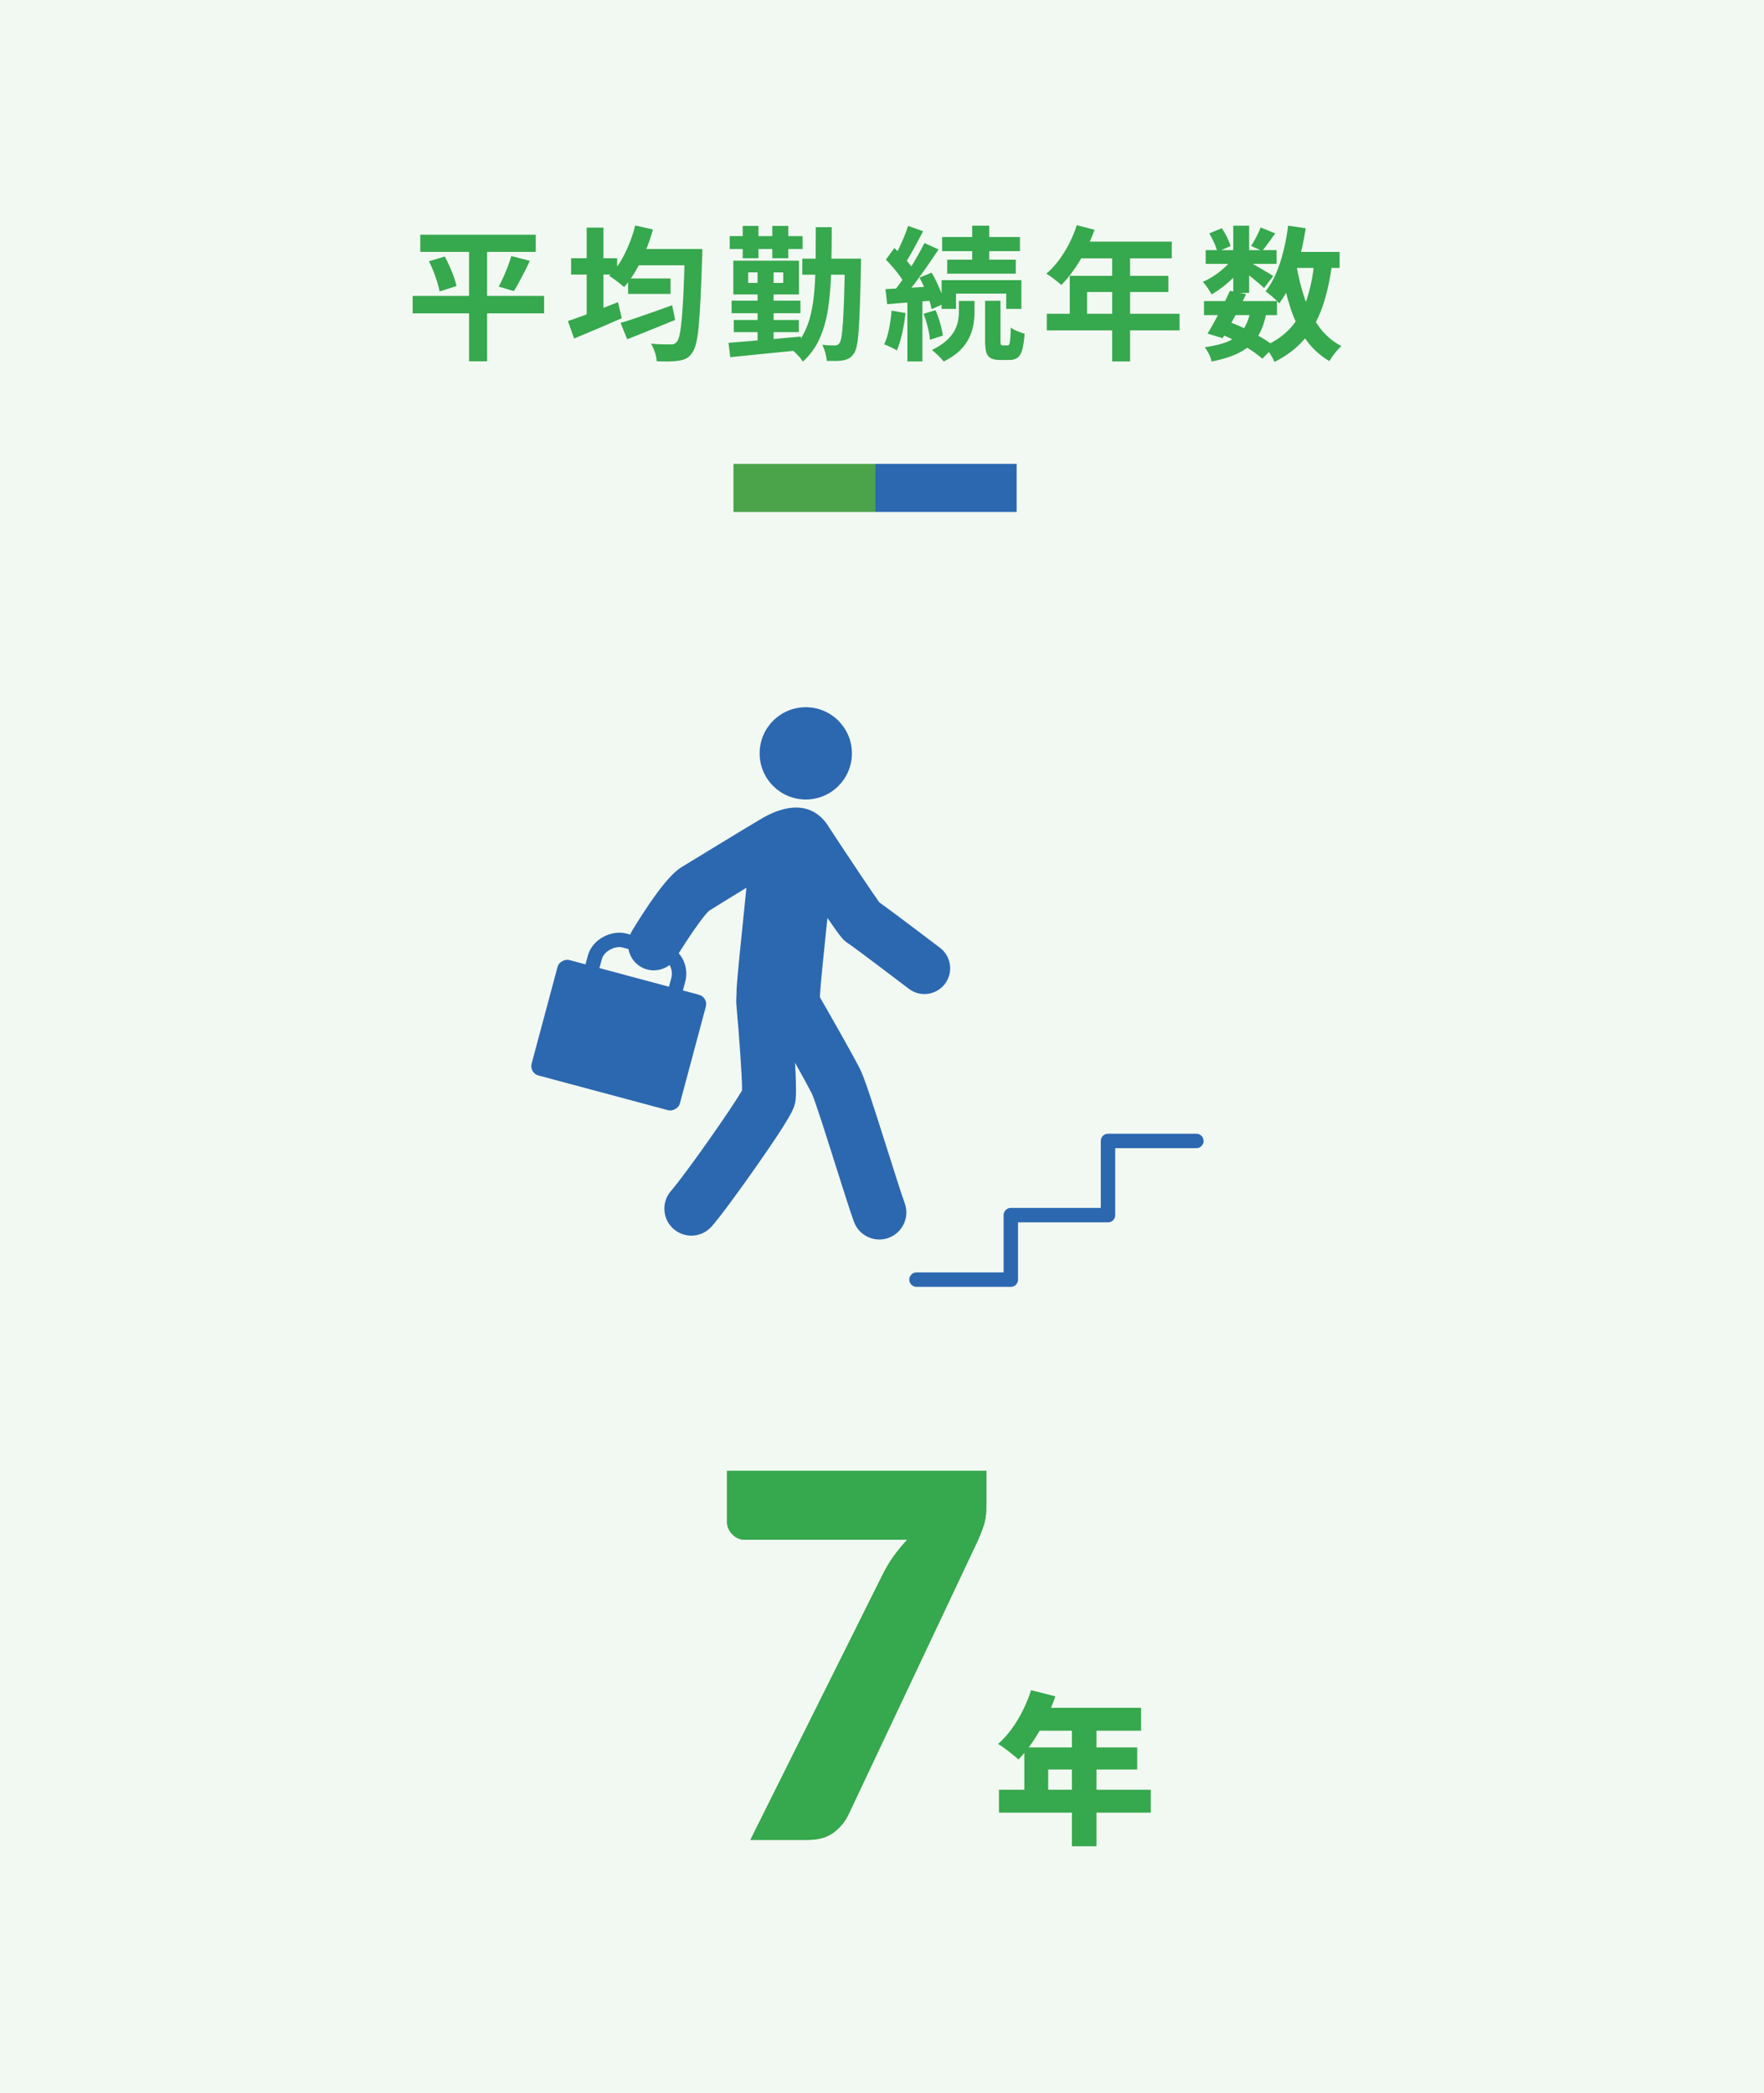<?xml version="1.0" encoding="UTF-8"?>
<svg id="_レイヤー_2" data-name="レイヤー 2" xmlns="http://www.w3.org/2000/svg" viewBox="0 0 366.67 435">
  <defs>
    <style>
      .cls-1, .cls-2 {
        stroke: #2c68b0;
      }

      .cls-1, .cls-2, .cls-3 {
        fill: none;
      }

      .cls-1, .cls-3 {
        stroke-miterlimit: 10;
        stroke-width: 10px;
      }

      .cls-2 {
        stroke-linecap: round;
        stroke-linejoin: round;
        stroke-width: 3px;
      }

      .cls-4 {
        fill: #f2f9f2;
      }

      .cls-5 {
        fill: #36a84d;
      }

      .cls-3 {
        stroke: #4ba34a;
      }

      .cls-6 {
        fill: #2c68b0;
      }
    </style>
  </defs>
  <g id="haikei2">
    <rect class="cls-4" x="0" width="366.67" height="435"/>
  </g>
  <g id="_アイコン" data-name="アイコン">
    <g>
      <path class="cls-5" d="M85.77,61.5h27.33v3.63h-27.33v-3.63ZM87.36,48.78h24v3.57h-24v-3.57ZM89.16,54.3l3.3-.99c.34.66.68,1.35,1.01,2.08s.62,1.45.87,2.16c.25.71.44,1.35.55,1.91l-3.51,1.11c-.1-.56-.26-1.19-.48-1.9-.22-.71-.48-1.45-.78-2.22-.3-.77-.62-1.48-.96-2.15ZM97.5,50.28h3.75v24.81h-3.75v-24.81ZM106.26,53.22l3.87.99c-.36.78-.73,1.55-1.12,2.31-.39.76-.77,1.48-1.14,2.17-.37.69-.72,1.3-1.06,1.81l-3.15-.93c.32-.58.65-1.24.98-1.98s.64-1.49.93-2.25c.29-.76.53-1.47.71-2.13Z"/>
      <path class="cls-5" d="M118.05,66.72c.88-.28,1.89-.63,3.03-1.06,1.14-.43,2.34-.89,3.61-1.38,1.27-.49,2.53-.98,3.77-1.48l.78,3.33c-1.66.74-3.37,1.48-5.11,2.22-1.75.74-3.35,1.41-4.79,2.01l-1.29-3.63ZM118.71,53.67h9.57v3.39h-9.57v-3.39ZM121.95,47.31h3.48v19.95h-3.48v-19.95ZM132.03,46.86l3.69.84c-.42,1.54-.94,3.05-1.56,4.52-.62,1.47-1.3,2.85-2.05,4.12-.75,1.28-1.54,2.39-2.38,3.33-.22-.2-.52-.45-.9-.75-.38-.3-.76-.59-1.15-.88s-.75-.52-1.06-.68c1.24-1.22,2.32-2.76,3.25-4.63s1.66-3.83,2.18-5.87ZM129,67.11c.9-.26,1.93-.58,3.09-.98,1.16-.39,2.39-.82,3.71-1.29,1.31-.47,2.61-.93,3.91-1.4l.63,3.06c-1.7.7-3.43,1.4-5.18,2.1-1.75.7-3.35,1.34-4.79,1.92l-1.38-3.42ZM130.56,57.88h8.82v3.21h-8.82v-3.21ZM131.97,51.75h11.46v3.39h-11.46v-3.39ZM142.35,51.75h3.63v1.06c0,.27,0,.49-.03.65-.1,3.34-.21,6.19-.33,8.54s-.25,4.29-.39,5.8c-.14,1.52-.32,2.72-.54,3.58-.22.87-.48,1.5-.78,1.91-.4.58-.82.98-1.26,1.21-.44.23-.96.38-1.56.46-.56.1-1.25.15-2.07.17-.82,0-1.66,0-2.52-.04-.02-.54-.14-1.15-.36-1.84-.22-.69-.49-1.29-.81-1.82.88.08,1.69.13,2.43.14.74.01,1.29.02,1.65.02.3,0,.54-.03.72-.1.18-.07.36-.21.54-.44.24-.24.44-.76.61-1.56.17-.8.32-1.93.45-3.39.13-1.46.24-3.3.35-5.54.1-2.23.19-4.9.27-8.02v-.78Z"/>
      <path class="cls-5" d="M151.41,71.25c1.26-.1,2.72-.21,4.37-.35,1.65-.13,3.39-.28,5.22-.45s3.64-.33,5.45-.5l.03,2.82c-1.74.18-3.49.35-5.25.52s-3.45.33-5.05.5-3.07.31-4.39.45l-.36-3ZM151.68,49.08h15.15v2.67h-15.15v-2.67ZM152.07,62.49h14.31v2.61h-14.31v-2.61ZM152.43,54.18h13.65v7.02h-13.65v-7.02ZM152.52,66.51h13.53v2.52h-13.53v-2.52ZM154.38,46.95h3.27v6.72h-3.27v-6.72ZM155.52,56.61v2.19h7.29v-2.19h-7.29ZM157.47,55.2h3.33v16.92h-3.33v-16.92ZM160.53,46.95h3.33v6.72h-3.33v-6.72ZM169.56,47.22h3.33c0,3.3-.04,6.36-.12,9.18s-.29,5.4-.64,7.73c-.35,2.33-.94,4.42-1.77,6.25-.83,1.84-1.99,3.44-3.49,4.8-.14-.28-.36-.58-.64-.91-.29-.33-.59-.65-.9-.96-.31-.31-.6-.54-.86-.7,1.08-.96,1.95-2.06,2.6-3.29.65-1.23,1.15-2.61,1.5-4.14.35-1.53.59-3.21.73-5.04s.22-3.82.24-5.97.03-4.46.03-6.95ZM166.77,53.76h9.87v3.33h-9.87v-3.33ZM175.65,53.76h3.33c0,.4,0,.73-.01.98-.01.25-.02.45-.02.58-.06,3.1-.12,5.73-.2,7.88-.07,2.15-.15,3.92-.25,5.31-.1,1.39-.23,2.47-.38,3.24-.15.77-.35,1.32-.59,1.67-.32.48-.65.82-.99,1.02s-.75.35-1.23.45c-.42.08-.93.12-1.54.14-.61,0-1.25,0-1.93-.02-.02-.5-.12-1.06-.29-1.7-.17-.63-.39-1.18-.65-1.66.56.08,1.08.12,1.55.13.47.01.83.02,1.09.02.24,0,.43-.04.57-.12.14-.08.28-.22.42-.42.16-.24.29-.69.4-1.37.11-.67.21-1.64.29-2.92.08-1.28.16-2.94.23-4.98.07-2.04.13-4.52.19-7.44v-.78Z"/>
      <path class="cls-5" d="M185.34,64.56l2.88.51c-.16,1.44-.39,2.86-.71,4.25-.31,1.39-.67,2.56-1.09,3.52-.2-.14-.46-.29-.78-.45-.32-.16-.65-.32-.99-.47s-.63-.26-.87-.34c.44-.9.78-1.98,1.02-3.24.24-1.26.42-2.52.54-3.78ZM184.05,60.09c1.34-.06,2.92-.14,4.74-.25,1.82-.11,3.67-.23,5.55-.35l.06,2.94c-1.76.14-3.51.28-5.26.41-1.75.13-3.33.25-4.73.38l-.36-3.12ZM184.14,53.97l1.77-2.43c.5.48,1.02,1,1.56,1.56.54.56,1.04,1.12,1.5,1.68.46.56.8,1.08,1.02,1.56l-1.92,2.73c-.22-.48-.54-1.02-.97-1.62-.43-.6-.9-1.2-1.42-1.81-.52-.61-1.03-1.16-1.53-1.67ZM192.15,50.52l2.94,1.32c-.74,1.12-1.54,2.3-2.4,3.54-.86,1.24-1.72,2.43-2.58,3.57-.86,1.14-1.68,2.14-2.46,3l-2.07-1.14c.56-.68,1.14-1.44,1.75-2.29s1.21-1.74,1.8-2.67c.59-.93,1.14-1.85,1.66-2.77.52-.92.97-1.77,1.35-2.55ZM188.76,46.95l3.12,1.11c-.4.78-.82,1.57-1.26,2.38s-.87,1.59-1.29,2.34c-.42.75-.82,1.41-1.2,1.96l-2.4-.99c.36-.62.73-1.32,1.11-2.1.38-.78.74-1.59,1.09-2.43s.62-1.6.83-2.28ZM188.61,61.71h3.12v13.41h-3.12v-13.41ZM191.13,57.69l2.52-1.02c.4.66.78,1.38,1.14,2.16.36.78.68,1.54.96,2.26.28.73.48,1.39.6,1.97l-2.73,1.2c-.08-.58-.25-1.25-.51-2.01-.26-.76-.56-1.53-.9-2.33-.34-.79-.7-1.53-1.08-2.23ZM191.97,65.22l2.49-.75c.36.82.69,1.73.97,2.73.29,1,.47,1.85.55,2.55l-2.67.87c-.06-.72-.21-1.58-.46-2.6-.25-1.01-.54-1.94-.88-2.81ZM199.32,62.55h3.24v2.43c0,.76-.07,1.59-.22,2.48-.15.89-.44,1.79-.87,2.71-.43.92-1.07,1.81-1.92,2.65-.85.85-1.99,1.62-3.41,2.33-.26-.38-.63-.79-1.11-1.25-.48-.45-.92-.83-1.32-1.15,1.22-.6,2.21-1.24,2.97-1.92.76-.68,1.33-1.37,1.71-2.07.38-.7.63-1.38.75-2.04.12-.66.18-1.28.18-1.86v-2.31ZM195.72,58.23h16.59v5.97h-3.15v-3.18h-10.44v3.18h-3v-5.97ZM195.84,49.26h16.17v2.94h-16.17v-2.94ZM196.89,53.97h14.25v2.91h-14.25v-2.91ZM202.08,46.9h3.54v8.49h-3.54v-8.49ZM204.75,62.52h3.21v8.31c0,.42.03.69.09.79s.19.17.39.17h1.02c.14,0,.25-.08.33-.25s.14-.52.2-1.05c.05-.53.08-1.33.11-2.42.32.26.77.51,1.35.75.58.24,1.09.42,1.53.54-.1,1.42-.27,2.53-.49,3.33-.23.8-.56,1.35-.99,1.67-.43.31-1,.46-1.7.46h-1.92c-.84,0-1.49-.12-1.95-.38-.46-.25-.77-.67-.93-1.25s-.24-1.37-.24-2.37v-8.31Z"/>
      <path class="cls-5" d="M223.83,46.8l3.69.96c-.54,1.48-1.18,2.93-1.91,4.35-.73,1.42-1.52,2.74-2.37,3.94-.85,1.21-1.72,2.27-2.62,3.17-.24-.2-.55-.45-.93-.76-.38-.31-.77-.6-1.16-.89-.39-.28-.73-.51-1.03-.69.92-.78,1.78-1.7,2.58-2.77.8-1.07,1.52-2.23,2.16-3.48.64-1.25,1.17-2.52,1.59-3.83ZM217.59,65.22h27.6v3.45h-27.6v-3.45ZM222.36,57.33h20.49v3.36h-16.89v6.3h-3.6v-9.66ZM224.49,50.22h19.08v3.48h-20.82l1.74-3.48ZM231.18,52.02h3.72v23.1h-3.72v-23.1Z"/>
      <path class="cls-5" d="M256.44,53.4l2.31,1.41c-.48.8-1.11,1.6-1.88,2.4-.77.8-1.59,1.54-2.46,2.23s-1.72,1.27-2.56,1.75c-.2-.38-.48-.83-.83-1.35s-.69-.94-1-1.26c.8-.34,1.61-.78,2.43-1.33.82-.55,1.58-1.16,2.29-1.83.71-.67,1.28-1.34,1.7-2.02ZM250.26,62.58h15.18v2.91h-15.18v-2.91ZM259.92,64.59l3.33.3c-.28,1.58-.7,2.94-1.25,4.06s-1.28,2.09-2.19,2.88-2.02,1.45-3.31,1.98c-1.3.53-2.85.98-4.65,1.33-.1-.5-.29-1.03-.57-1.59-.28-.56-.57-1.02-.87-1.38,1.98-.26,3.62-.67,4.91-1.23,1.29-.56,2.3-1.35,3.04-2.37s1.26-2.35,1.56-3.99ZM250.62,51.99h14.73v2.85h-14.73v-2.85ZM255.69,60.45l3.33.69c-.5,1.04-1.04,2.11-1.61,3.21s-1.13,2.17-1.7,3.19c-.56,1.03-1.08,1.95-1.56,2.75l-3.15-.96c.48-.76.99-1.65,1.54-2.67.55-1.02,1.1-2.07,1.65-3.17.55-1.09,1.04-2.1,1.48-3.05ZM251.37,48.51l2.58-1.08c.4.56.77,1.19,1.11,1.89.34.7.58,1.31.72,1.83l-2.76,1.2c-.1-.52-.31-1.14-.63-1.86-.32-.72-.66-1.38-1.02-1.98ZM253.65,69.36l1.92-2.43c1.18.44,2.36.95,3.53,1.53s2.26,1.18,3.27,1.79c1.01.61,1.86,1.2,2.54,1.75l-2.52,2.55c-.62-.56-1.4-1.15-2.34-1.77s-1.96-1.22-3.06-1.81c-1.1-.59-2.21-1.12-3.33-1.6ZM256.35,46.9h3.3v13.98h-3.3v-13.98ZM259.35,54.27c.28.14.66.35,1.15.63.49.28,1.02.58,1.59.92s1.09.64,1.56.92c.47.28.8.49,1,.63l-1.89,2.49c-.28-.26-.64-.58-1.08-.96-.44-.38-.91-.77-1.41-1.17-.5-.4-.98-.78-1.44-1.14-.46-.36-.86-.65-1.2-.87l1.71-1.44ZM262.05,47.28l3.03,1.23c-.48.66-.96,1.32-1.43,1.97-.47.65-.89,1.21-1.28,1.67l-2.31-1.02c.34-.52.7-1.15,1.08-1.88.38-.73.68-1.38.9-1.97ZM273.21,54.4l3.69.36c-.44,3.42-1.12,6.43-2.02,9.03-.91,2.6-2.17,4.84-3.77,6.72s-3.66,3.45-6.18,4.71c-.12-.28-.3-.63-.54-1.05-.24-.42-.5-.84-.78-1.25-.28-.41-.54-.74-.78-.98,2.28-1,4.12-2.3,5.53-3.9,1.41-1.6,2.5-3.54,3.26-5.81.76-2.27,1.29-4.88,1.59-7.84ZM267.75,46.9l3.66.54c-.32,2.06-.73,4.06-1.23,5.99s-1.11,3.71-1.82,5.34c-.71,1.63-1.54,3.07-2.47,4.31-.18-.24-.44-.52-.78-.84-.34-.32-.7-.63-1.08-.94-.38-.31-.7-.56-.96-.77.84-1.04,1.57-2.27,2.18-3.71.61-1.43,1.12-2.99,1.54-4.68.42-1.69.74-3.44.96-5.23ZM269.46,55.02c.42,2.52,1.01,4.89,1.77,7.11.76,2.22,1.76,4.17,3,5.85s2.77,3,4.59,3.96c-.26.22-.55.51-.87.88s-.62.75-.92,1.16c-.29.4-.52.76-.7,1.08-2.02-1.2-3.69-2.75-5-4.65s-2.37-4.1-3.16-6.62c-.8-2.51-1.45-5.25-1.95-8.23l3.24-.54ZM267.42,52.36h11.04v3.33h-11.04v-3.33Z"/>
    </g>
    <line class="cls-1" x1="181.89" y1="101.41" x2="211.32" y2="101.41"/>
    <line class="cls-3" x1="152.46" y1="101.41" x2="181.89" y2="101.41"/>
    <polyline class="cls-2" points="248.68 237.14 230.31 237.14 230.31 252.56 210.11 252.56 210.11 265.96 190.51 265.96"/>
    <g>
      <g>
        <path class="cls-6" d="M157.9,156.58c0,5.3,4.29,9.59,9.59,9.59,5.3,0,9.59-4.29,9.59-9.59,0-5.3-4.29-9.59-9.59-9.59-5.3,0-9.59,4.29-9.59,9.59Z"/>
        <path class="cls-6" d="M131.34,193.53c3.01-4.97,7.21-11.28,10.12-13.17.37-.24,14.64-8.94,16.26-9.87.7-.4,4.09-2.65,7.8-2.65,4.53,0,6.5,3.65,6.83,4.15,4.22,6.43,9.01,13.6,10.42,15.55,3.22,2.3,11.61,8.69,12.63,9.46,2.35,1.79,2.8,5.15,1.01,7.5-1.05,1.38-2.65,2.11-4.26,2.11-1.13,0-2.27-.36-3.24-1.1-2.92-2.23-10.93-8.3-12.84-9.6-.65-.44-1.08-.73-4.08-5.12-.07.7-.16,1.6-.27,2.62-.36,3.46-1.19,11.5-1.25,13.03,0,.28-.02.56-.04.83,2.52,4.38,6.61,11.55,8.32,14.89.91,1.78,2.54,6.81,5.78,17.05,1.42,4.48,2.88,9.12,3.52,10.84,1.08,2.91-.41,6.14-3.32,7.22-.64.24-1.3.35-1.95.35-2.28,0-4.43-1.4-5.27-3.67-.73-1.98-2.11-6.33-3.7-11.36-1.74-5.52-4.37-13.84-5.07-15.33-.76-1.48-2.06-3.84-3.48-6.37.39,6.82.11,7.95-.04,8.54-.25,1.01-.6,2.4-7.83,12.74-3.31,4.74-7.51,10.51-9.44,12.72-1.11,1.27-2.67,1.93-4.24,1.93-1.31,0-2.62-.46-3.69-1.38-2.34-2.04-2.58-5.59-.54-7.92,2.86-3.28,12.69-17.23,14.77-20.91.02-2.68-.58-11.04-1.2-18-.05-.51.04-1.87.04-2.06-.02-1.34.27-4.54,1.34-14.91.11-1.1.21-2.05.28-2.77.16-1.58.31-3.04.44-4.36-3.55,2.16-6.86,4.22-7.78,4.8-1.1.98-4.28,5.5-6.88,9.79-1.01,1.66-2.77,2.58-4.58,2.58-.94,0-1.9-.25-2.77-.77-2.53-1.53-3.34-4.82-1.8-7.35Z"/>
      </g>
      <g>
        <rect class="cls-6" x="116.19" y="199.19" width="24.84" height="31.91" rx="2" ry="2" transform="translate(-112.49 283.69) rotate(-75)"/>
        <rect class="cls-2" x="124.94" y="194.17" width="13.76" height="17.96" rx="5" ry="5" transform="translate(-98.52 277.9) rotate(-75)"/>
      </g>
    </g>
    <g>
      <path class="cls-5" d="M205.05,305.7v6.84c0,1.93-.21,3.49-.63,4.69-.42,1.19-.82,2.21-1.21,3.05l-26.8,56.76c-.7,1.51-1.74,2.78-3.11,3.82-1.37,1.04-3.18,1.55-5.42,1.55h-11.9l27.38-54.91c.74-1.51,1.54-2.86,2.4-4.05.86-1.19,1.8-2.33,2.82-3.42h-33.75c-.49,0-.96-.1-1.4-.29-.44-.19-.83-.46-1.16-.79-.33-.33-.61-.72-.82-1.16-.21-.44-.32-.89-.32-1.34v-10.74h53.91Z"/>
      <path class="cls-5" d="M205.05,305.7v6.84c0,1.93-.21,3.49-.63,4.69-.42,1.19-.82,2.21-1.21,3.05l-26.8,56.76c-.7,1.51-1.74,2.78-3.11,3.82-1.37,1.04-3.18,1.55-5.42,1.55h-11.9l27.38-54.91c.74-1.51,1.54-2.86,2.4-4.05.86-1.19,1.8-2.33,2.82-3.42h-33.75c-.49,0-.96-.1-1.4-.29-.44-.19-.83-.46-1.16-.79-.33-.33-.61-.72-.82-1.16-.21-.44-.32-.89-.32-1.34v-10.74h53.91Z"/>
    </g>
    <path class="cls-5" d="M214.31,351.29l5.07,1.29c-.59,1.68-1.29,3.33-2.11,4.96-.82,1.63-1.7,3.15-2.65,4.54s-1.93,2.6-2.92,3.62c-.32-.29-.74-.65-1.26-1.07s-1.05-.83-1.58-1.22c-.53-.4-1-.71-1.41-.94,1-.86,1.93-1.89,2.81-3.08.87-1.19,1.65-2.48,2.35-3.88s1.26-2.8,1.72-4.23ZM207.65,371.99h31.55v4.76h-31.55v-4.76ZM212.92,363.19h23.46v4.59h-18.5v6.63h-4.96v-11.22ZM215.74,354.96h21.45v4.76h-23.83l2.38-4.76ZM222.81,357.41h5.1v26.32h-5.1v-26.32Z"/>
  </g>
</svg>